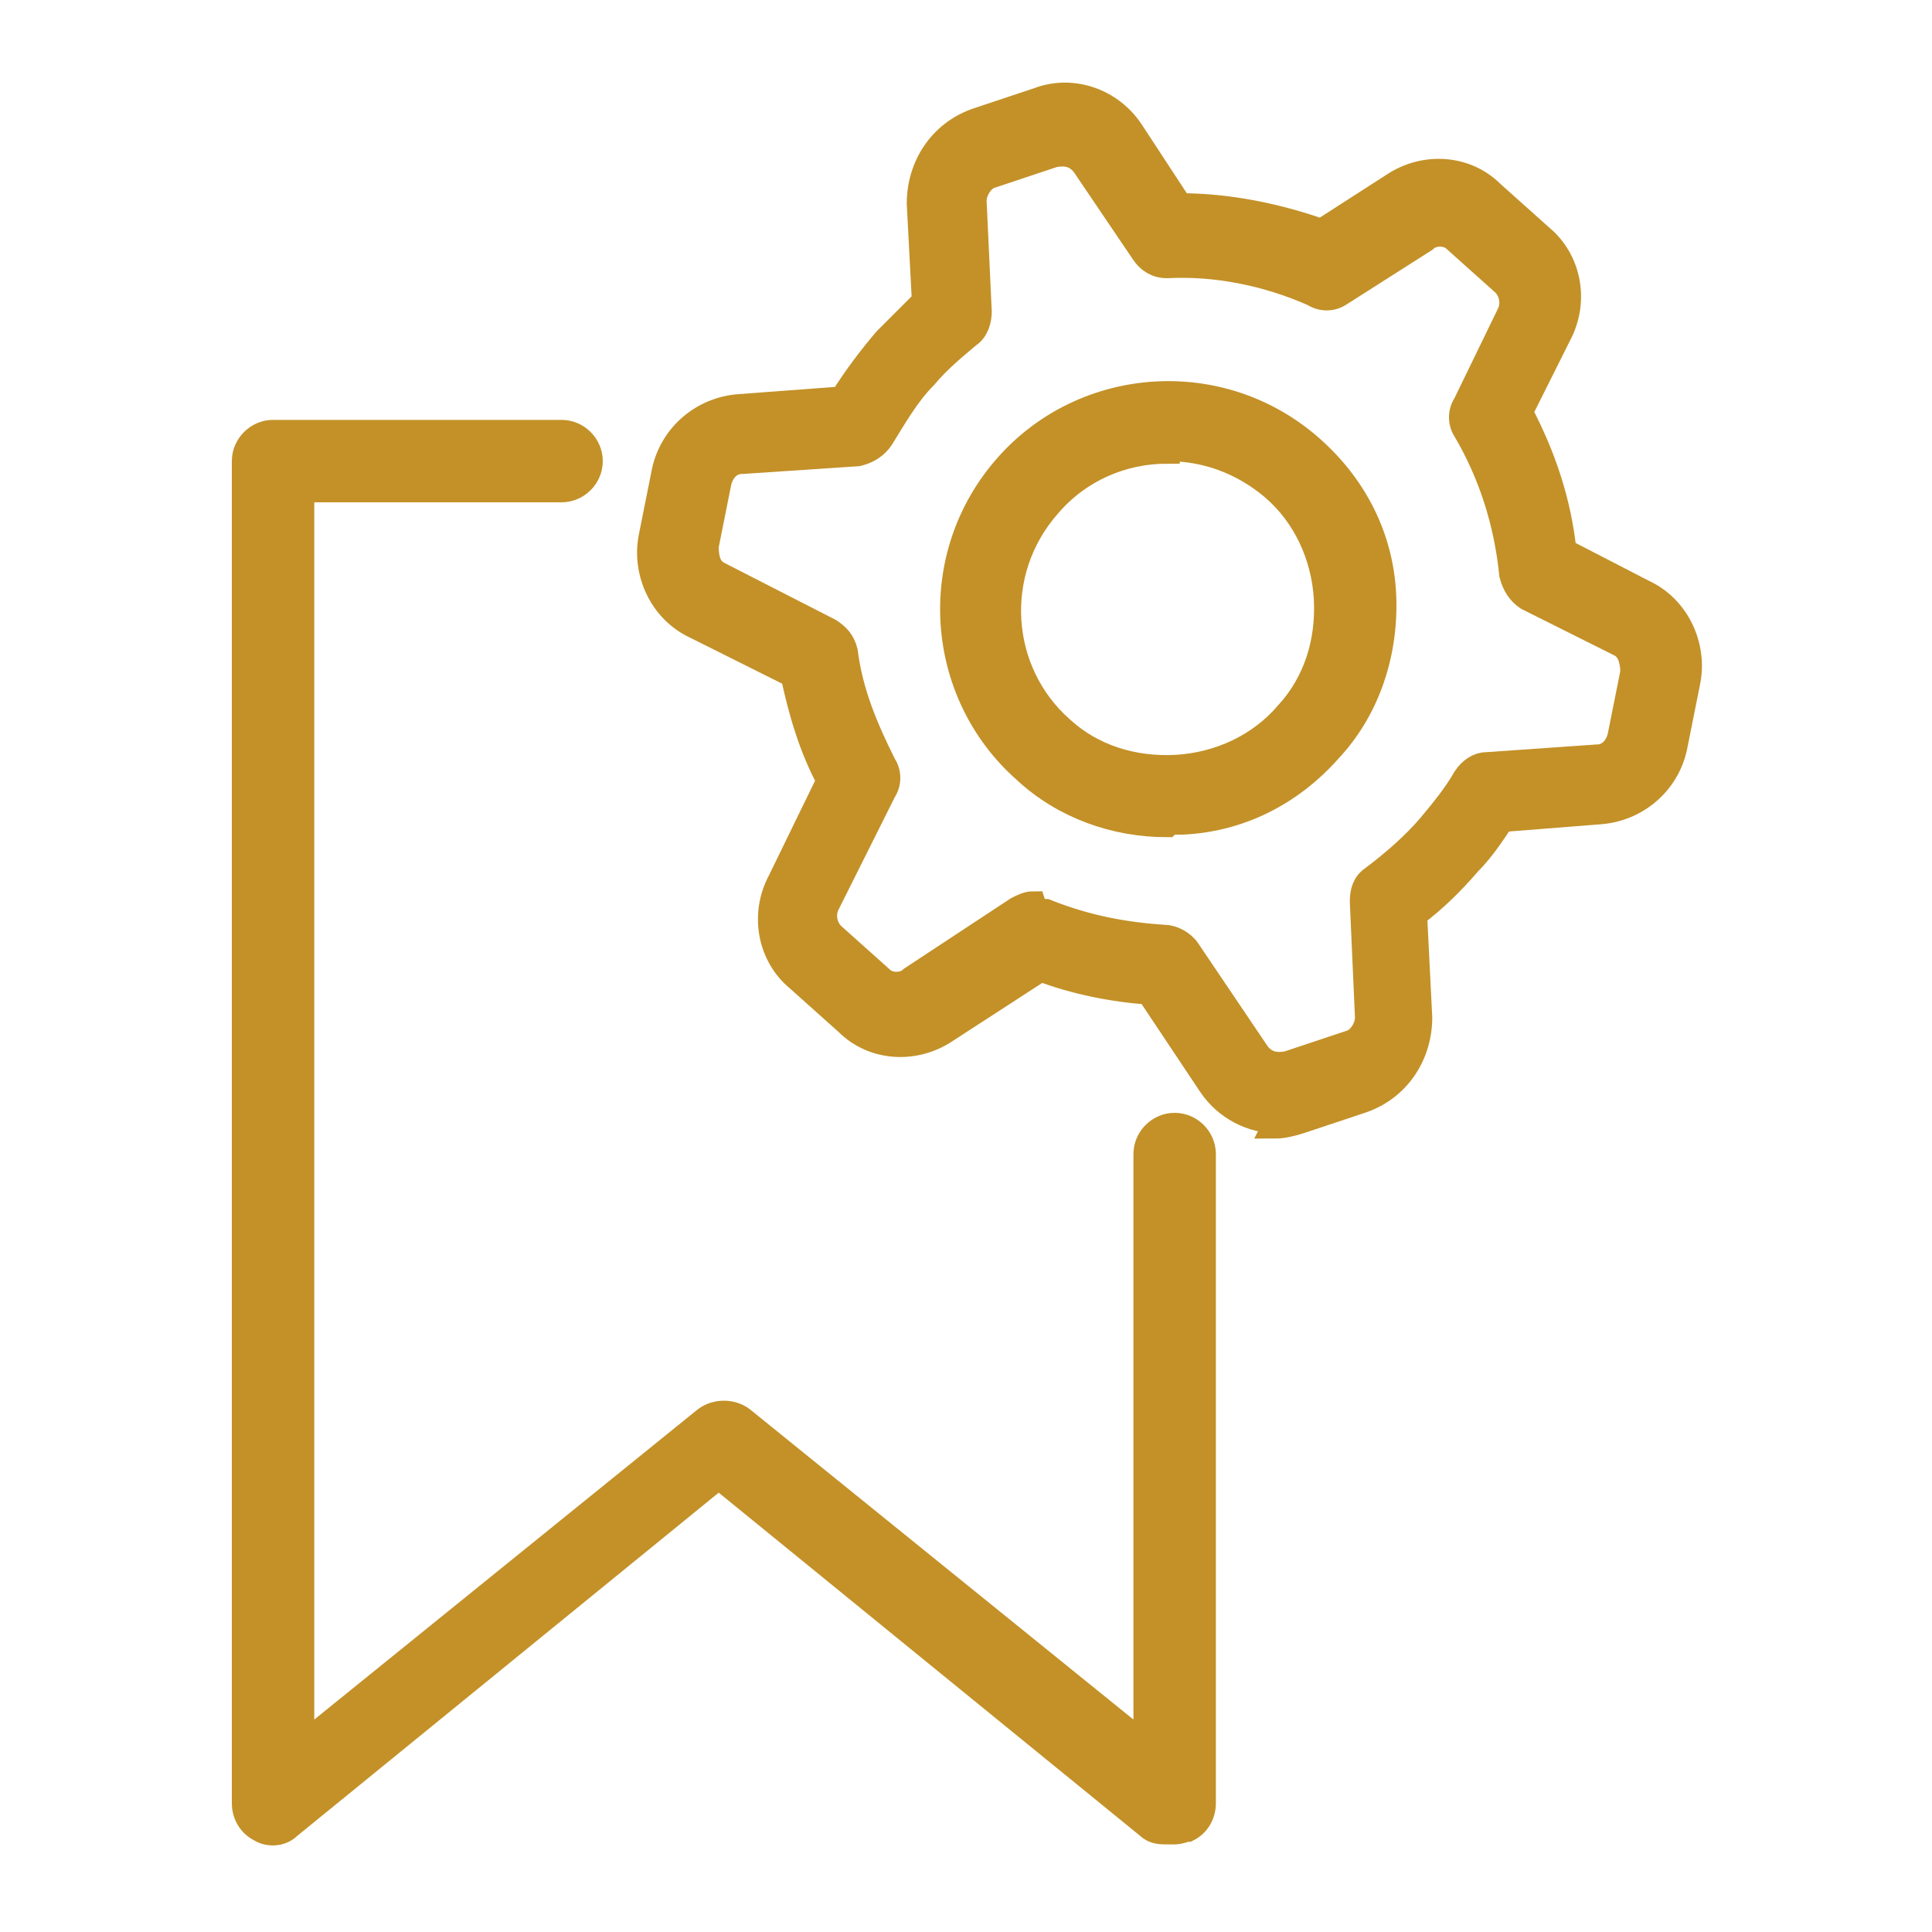 <svg xmlns="http://www.w3.org/2000/svg" id="Calque_2" viewBox="0 0 75 75"><defs><style>      .st0 {        fill: #c39128;        stroke: #c39128;        stroke-miterlimit: 10;      }      .st1 {        fill: #1a1a1a;      }    </style></defs><g><path class="st1" d="M30.6,139.6s0,0-.1,0l-1.4-.8c0,0,0,0-.1-.2,0,0,0-.1,0-.2l3-5.1c0-.1.2-.2.3,0l1.4.8c0,0,0,0,.1.2,0,0,0,.1,0,.2l-3,5.1c0,0-.1.1-.2.1ZM29.6,138.5l.9.5,2.7-4.7-.9-.5-2.7,4.7Z"></path><path class="st1" d="M44.4,139.6s0,0,0,0c0,0-.1,0-.2-.1l-3-5.1c0-.1,0-.3,0-.3l1.4-.8c0,0,.1,0,.2,0,0,0,.1,0,.2.1l3,5.1c0,.1,0,.3,0,.3l-1.4.8s0,0-.1,0ZM41.7,134.3l2.7,4.7.9-.5-2.7-4.7-.9.5Z"></path><path class="st1" d="M32.7,141.3c-.2,0-.4,0-.6-.2h0c-.4-.3-.5-.9-.1-1.3l.2-.3c.3-.4.9-.5,1.3-.1.4.3.5.9.1,1.3l-.2.3c-.2.2-.4.3-.6.3,0,0,0,0,0,0ZM32.5,140.7c0,0,.2.1.3,0,.1,0,.2,0,.3-.2l.2-.3c0,0,.1-.2,0-.3s0-.2-.2-.3c-.2-.1-.5-.1-.6,0l-.2.3c0,0-.1.2,0,.3,0,.1,0,.2.2.3h0Z"></path><path class="st1" d="M33.8,142.2c-.2,0-.4,0-.6-.2-.2-.2-.3-.4-.3-.6,0-.2,0-.5.2-.7l1-1.2c.2-.2.4-.3.6-.3.2,0,.5,0,.7.2.2.2.3.4.3.6,0,.2,0,.5-.2.7l-1,1.2c-.2.2-.4.3-.6.3,0,0,0,0,0,0ZM34.8,139.6c-.1,0-.3,0-.3.2l-1,1.2c0,0-.1.2,0,.3,0,.1,0,.2.2.3h0c0,0,.2.1.3,0,.1,0,.2,0,.3-.2l1-1.2c0,0,.1-.2,0-.3s0-.2-.2-.3c0,0-.2,0-.3,0Z"></path><path class="st1" d="M34.8,143.1c-.2,0-.4,0-.6-.2h0c-.4-.3-.5-.9-.1-1.3l.8-1c.3-.4.9-.5,1.3-.1.4.3.5.9.1,1.3l-.8,1c-.2.2-.5.3-.7.3ZM34.5,142.5c.2.1.5.1.6,0l.8-1c.1-.2.1-.5,0-.6-.2-.1-.5-.1-.6,0l-.8,1c-.1.2-.1.5,0,.6h0Z"></path><path class="st1" d="M35.9,143.9c-.2,0-.4,0-.6-.2-.2-.2-.3-.4-.3-.6,0-.2,0-.5.2-.7l.6-.7c.2-.2.4-.3.6-.3.2,0,.5,0,.7.2.4.3.5.9.1,1.3l-.6.7c-.2.2-.4.3-.6.3,0,0,0,0,0,0ZM36.4,141.9s0,0,0,0c-.1,0-.2,0-.3.2l-.6.7c0,0-.1.2,0,.3,0,.1,0,.2.2.3h0c0,0,.2.1.3,0,.1,0,.2,0,.3-.2l.6-.7c.1-.2.1-.5,0-.6,0,0-.2,0-.3,0Z"></path><path class="st1" d="M38.3,143.8c-.6,0-1.3-.3-1.7-.5-.1,0-.2-.2,0-.3,0-.1.2-.2.3,0,0,0,1.8,1,2.5-.1,0-.1.2-.2.3,0,.1,0,.2.2,0,.3-.4.6-.9.8-1.5.8Z"></path><path class="st1" d="M39.9,143.1c-.7,0-1.8-.7-2.4-1-.1,0-.2-.2,0-.3s.2-.2.3,0c1,.6,2,1,2.2.9.4-.2.4-.3.4-.6s.1-.2.2-.2.2.1.2.2c0,.4,0,.7-.6,1.1,0,0-.2,0-.3,0Z"></path><path class="st1" d="M32.4,140c0,0-.1,0-.2,0l-1.1-1.4c0-.1,0-.3,0-.4.1,0,.3,0,.4,0l1.1,1.4c0,.1,0,.3,0,.4,0,0-.1,0-.2,0Z"></path><path class="st1" d="M40.8,142.2c-1,0-2.4-1.2-2.6-1.3-.1,0-.1-.2,0-.4,0-.1.2-.1.4,0,.7.6,1.9,1.4,2.4,1.2.2-.1.3-.5.3-.8s.1-.2.2-.2.2.1.2.2c0,.6-.2,1-.6,1.2-.1,0-.3,0-.4,0Z"></path><path class="st1" d="M42.1,141.2c-1,0-2.6-1.2-3.1-1.7-.1,0-.1-.2,0-.4,0-.1.2-.1.4,0,1.2.9,2.7,1.8,3,1.5,0,0,0,0,0,0,0,0,.3-.2.2-.5,0-.3-.3-.6-.8-.8-1.4-.8-3.7-2.3-4.2-2.6h-.5c-.2.4-.8,1.1-1.8,1.3-.2,0-.5,0-.6-.2-.2-.2-.2-.4-.1-.7.2-.5.6-1.3,1.4-2.2,0,0,1.1-.9,3.9-.3.2,0,.5.1.6.2.6.2.9.2,1.3,0,.1,0,.3,0,.3,0,0,.1,0,.3,0,.3-.6.3-1.1.2-1.7,0-.2,0-.4-.1-.6-.2-2.4-.6-3.4.2-3.4.2-.8.8-1.2,1.5-1.3,2,0,0,0,.2,0,.2,0,0,0,0,.2,0,1-.2,1.5-1,1.5-1,0,0,0,0,.1-.1l.7-.2c0,0,.1,0,.2,0,0,0,2.6,1.8,4.2,2.7.6.4,1,.8,1,1.2,0,.5-.3.9-.4.9-.1.1-.3.2-.5.2Z"></path><path class="st1" d="M42.5,139.9c0,0-.2,0-.2-.1,0-.1,0-.3,0-.3,0,0,.9-.7,1.4-1.1.1,0,.3,0,.4,0,0,.1,0,.3,0,.4-.6.5-1.4,1.1-1.4,1.1,0,0,0,0-.1,0Z"></path><path class="st1" d="M35.4,135.8c-1.1,0-2.2-.8-2.3-.9-.1,0-.1-.2,0-.3,0-.1.2-.1.3,0,0,0,1.2.9,2.1.8.1,0,.3,0,.3.2,0,.1,0,.3-.2.3,0,0-.1,0-.2,0Z"></path></g><g><path class="st0" d="M45.3,71.1c-.2,0-.5,0-.7-.2l-16.7-13.6-16.7,13.6c-.3.3-.8.3-1.1.1-.4-.2-.6-.6-.6-1V17.9c0-.6.5-1.1,1.1-1.1h11.2c.6,0,1.1.5,1.1,1.1s-.5,1.1-1.1,1.1h-10.1v48.8l15.7-12.7c.4-.3,1-.3,1.4,0l15.7,12.7v-23c0-.6.5-1.1,1.1-1.1s1.1.5,1.1,1.1v25.2c0,.4-.2.8-.6,1-.1,0-.3.1-.5.1Z"></path><g><path class="st0" d="M49.6,43.5c-1,0-2-.5-2.6-1.4l-2.4-3.6c-1.4-.1-2.9-.4-4.2-.9l-3.7,2.4c-1.2.8-2.8.7-3.8-.3l-1.9-1.7c-1.1-.9-1.4-2.5-.7-3.8l1.9-3.9c-.7-1.3-1.1-2.7-1.4-4.1l-3.8-1.9c-1.3-.6-2-2.1-1.7-3.5l.5-2.5c.3-1.4,1.5-2.4,2.9-2.5l4-.3c.5-.8,1.1-1.6,1.7-2.3.5-.5,1-1,1.5-1.5l-.2-3.8c0-1.4.8-2.7,2.2-3.2l2.4-.8c1.3-.5,2.8,0,3.6,1.2l1.9,2.9c1.9,0,3.8.4,5.5,1l2.8-1.8c1.2-.8,2.8-.7,3.8.3l1.9,1.7c1.1.9,1.4,2.5.7,3.8l-1.5,3c.9,1.7,1.5,3.5,1.7,5.4l3.1,1.6c1.3.6,2,2.1,1.7,3.5l-.5,2.5c-.3,1.4-1.5,2.4-2.9,2.5l-3.8.3c-.4.6-.8,1.2-1.3,1.7-.6.7-1.3,1.4-2.1,2l.2,4c0,1.4-.8,2.7-2.2,3.2l-2.4.8c-.3.1-.7.2-1,.2ZM40.2,35.4c.1,0,.3,0,.4,0,1.5.6,3,.9,4.6,1,.3,0,.7.2.9.5l2.7,4c.3.4.7.5,1.2.4l2.4-.8c.4-.1.7-.6.7-1l-.2-4.5c0-.4.1-.7.4-.9.8-.6,1.6-1.3,2.2-2,.5-.6,1-1.2,1.4-1.9.2-.3.5-.5.8-.5l4.3-.3c.5,0,.8-.4.9-.8l.5-2.5c0-.4-.1-.9-.5-1.1l-3.6-1.8c-.3-.2-.5-.5-.6-.9-.2-2-.8-3.9-1.8-5.6-.2-.3-.2-.7,0-1l1.7-3.5c.2-.4.1-.9-.2-1.2l-1.9-1.7c-.3-.3-.9-.3-1.2,0l-3.3,2.1c-.3.2-.7.2-1,0-1.8-.8-3.8-1.2-5.7-1.1-.4,0-.7-.2-.9-.5l-2.3-3.4c-.3-.4-.7-.5-1.2-.4l-2.4.8c-.4.1-.7.6-.7,1l.2,4.3c0,.3-.1.7-.4.9-.6.5-1.2,1-1.7,1.6-.7.7-1.2,1.6-1.7,2.4-.2.3-.5.5-.9.6l-4.5.3c-.5,0-.8.4-.9.8l-.5,2.5c0,.5.1.9.5,1.1l4.3,2.2c.3.2.5.4.6.8.2,1.6.8,3,1.5,4.4.2.3.2.7,0,1l-2.2,4.4c-.2.4-.1.9.2,1.2l1.9,1.7c.3.3.9.3,1.2,0l4.1-2.7c.2-.1.4-.2.6-.2Z"></path><path class="st0" d="M45.3,32c-2,0-4-.7-5.5-2.1-3.4-3-3.8-8.3-.7-11.8,3-3.4,8.3-3.8,11.8-.7,1.7,1.5,2.7,3.5,2.8,5.7.1,2.2-.6,4.4-2.1,6-1.5,1.7-3.5,2.7-5.7,2.8-.2,0-.4,0-.5,0ZM45.3,17.5c-1.7,0-3.4.7-4.6,2.1-2.3,2.6-2,6.5.5,8.7,1.2,1.1,2.8,1.6,4.5,1.5,1.6-.1,3.2-.8,4.3-2.1h0c1.1-1.2,1.6-2.8,1.5-4.5-.1-1.6-.8-3.2-2.1-4.3-1.2-1-2.6-1.5-4.1-1.5Z"></path></g></g></svg>